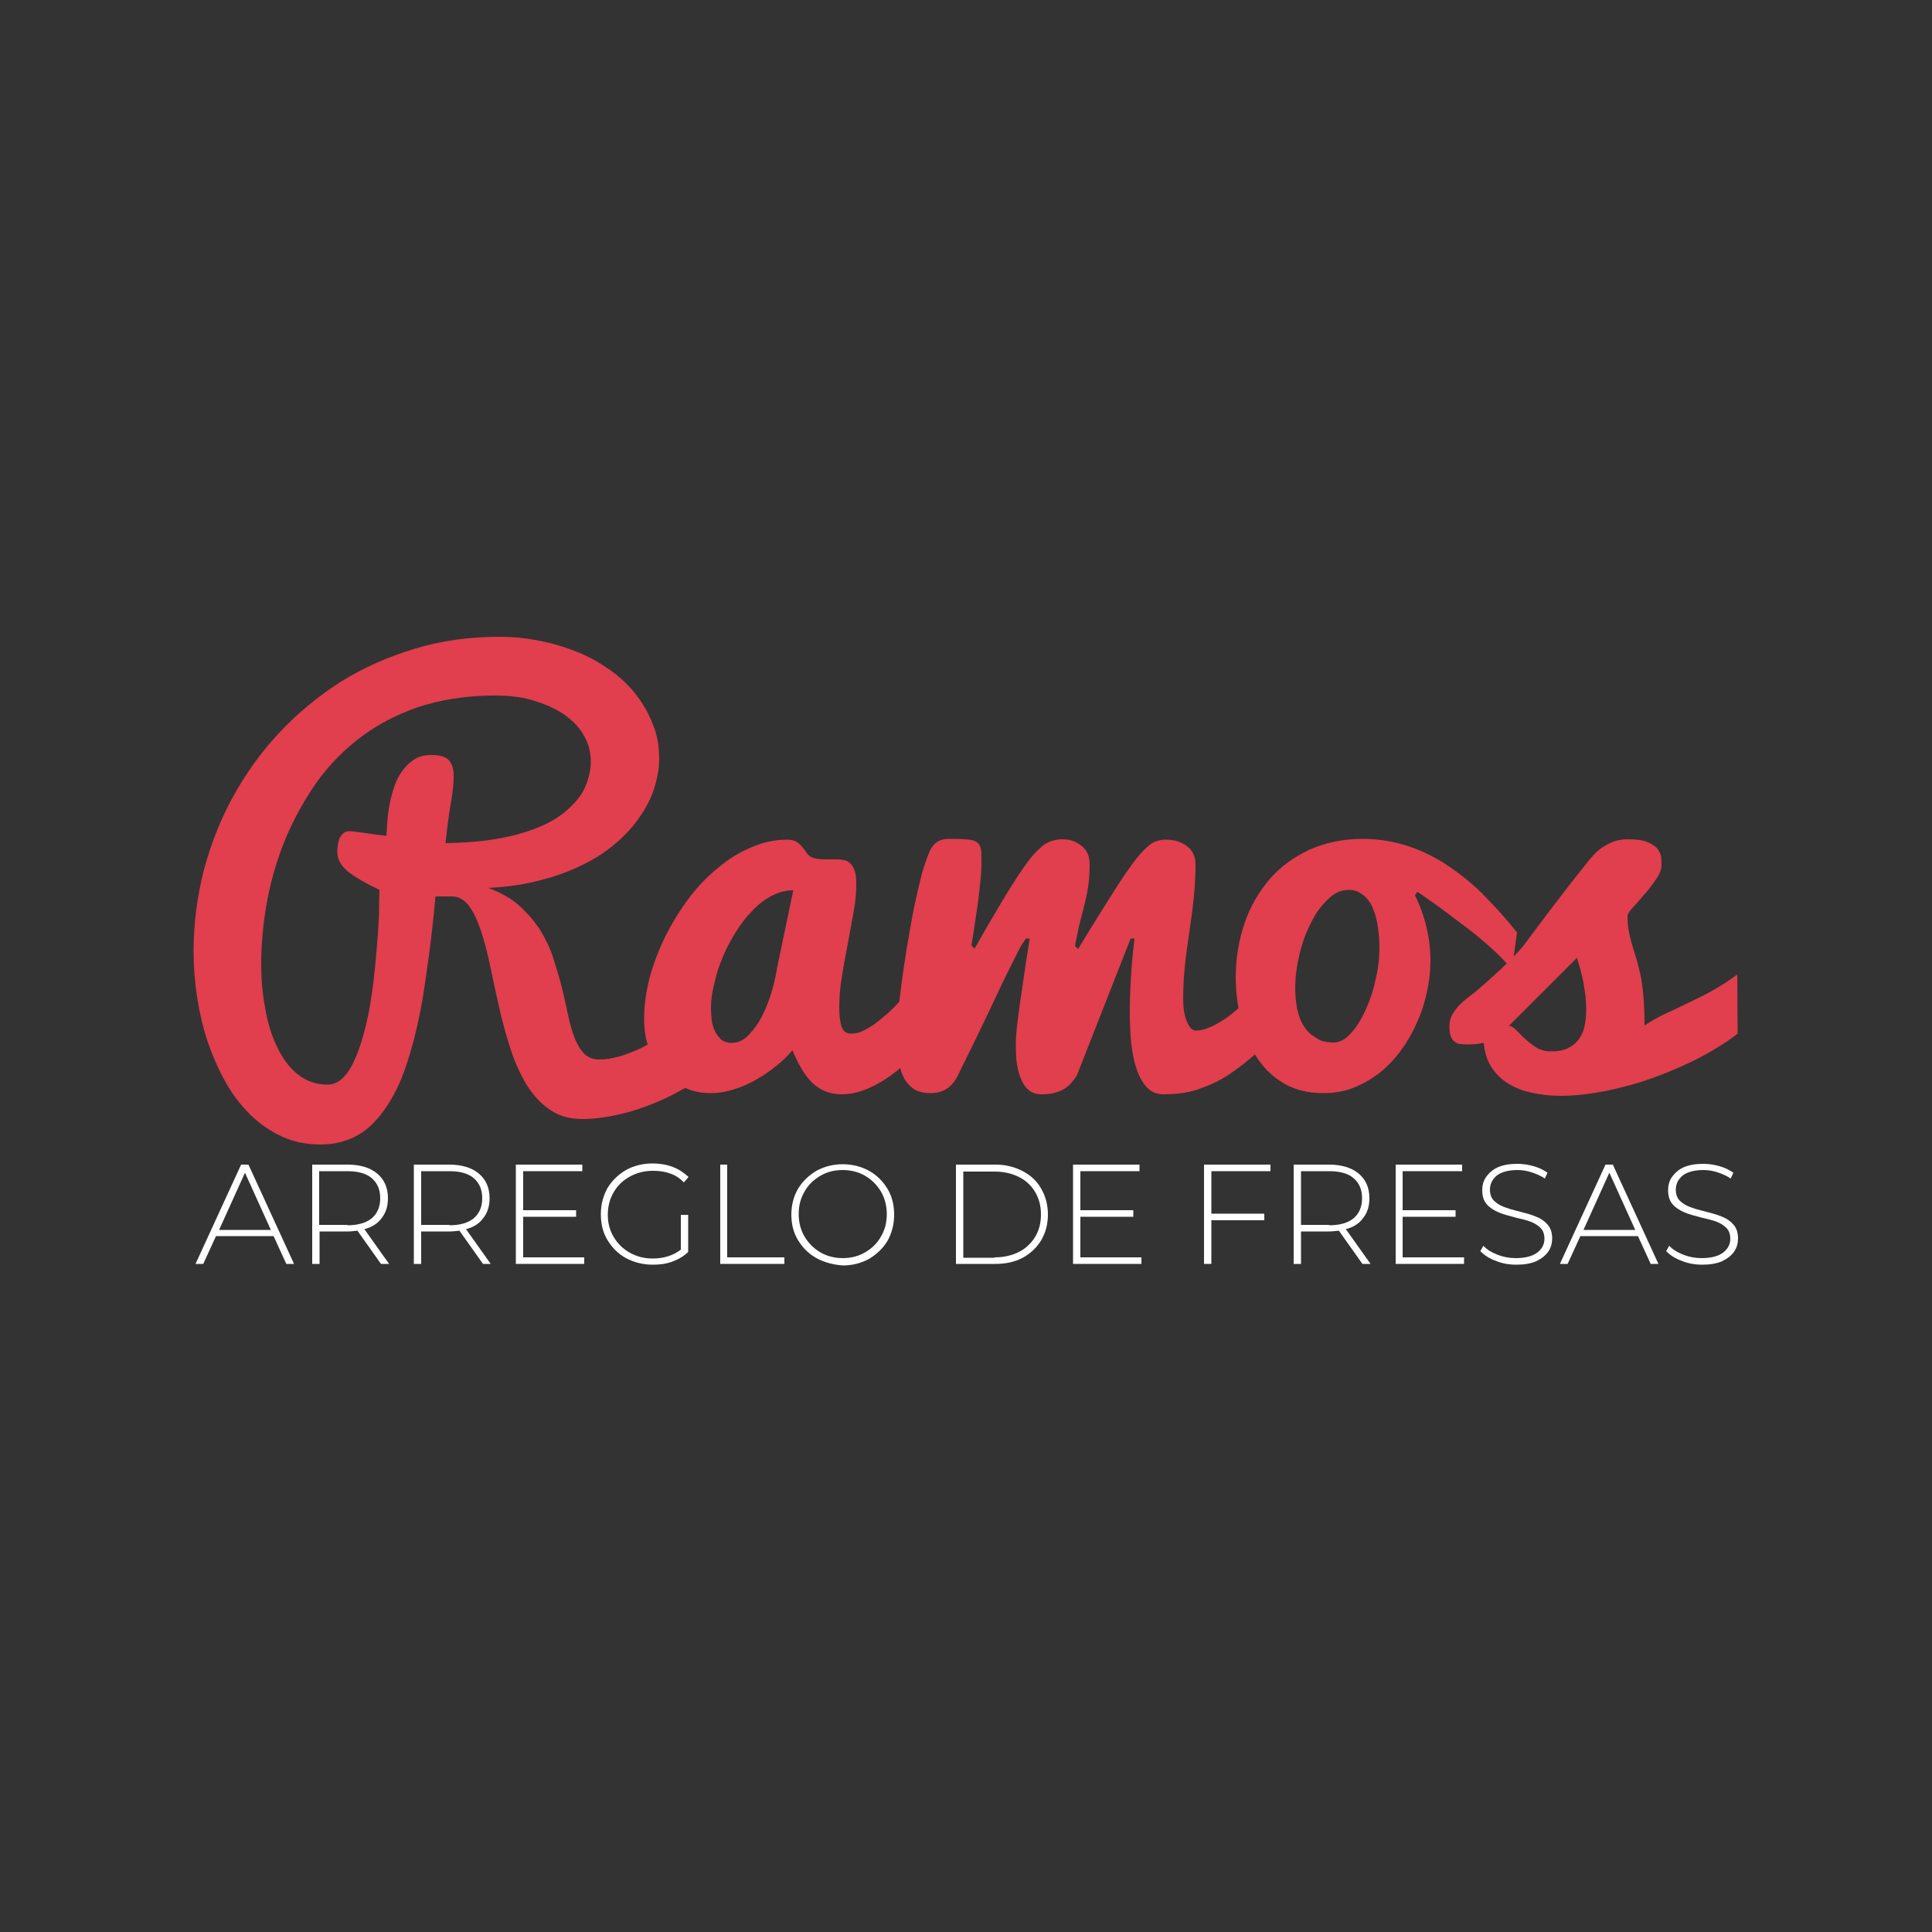 <?xml version="1.0" encoding="utf-8"?>
<!-- Generator: Adobe Illustrator 24.0.1, SVG Export Plug-In . SVG Version: 6.00 Build 0)  -->
<svg version="1.1" id="Layer_1" xmlns="http://www.w3.org/2000/svg" xmlns:xlink="http://www.w3.org/1999/xlink" x="0px" y="0px"
	 viewBox="0 0 500 500" style="enable-background:new 0 0 500 500;" xml:space="preserve">
<rect x="0" y="0" width="500" height="500" fill="#333333" stroke="none"/>
<style type="text/css">
	.st0{fill:#E13E4E;}
	.st1{fill:#FFFFFF;}
</style>
<g>
	<g>
		<path class="st0" d="M170.6,196.5c0,2.2-0.4,4.5-1.1,6.9c-0.7,2.4-1.8,4.8-3.4,7.2c-1.5,2.4-3.4,4.6-5.8,6.8
			c-2.4,2.2-5.2,4.2-8.5,5.9c-3.3,1.7-7,3.2-11.2,4.3c-4.2,1.2-8.9,1.9-14.2,2.2c3.2,1.2,5.9,2.7,8,4.6c2.1,1.9,3.9,4,5.4,6.3
			c1.4,2.3,2.6,4.7,3.4,7.3c0.8,2.6,1.6,5.1,2.2,7.5c0.6,2.5,1.1,4.8,1.6,7.1c0.5,2.3,1,4.2,1.7,6c0.7,1.7,1.5,3.1,2.5,4.1
			c1,1,2.3,1.5,4,1.5c1.6,0,3.3-0.3,5.1-0.8c1.8-0.5,3.7-1.3,5.7-2.2c1.9-1,3.9-2.1,5.7-3.4c1.9-1.3,3.7-2.8,5.3-4.4l7.9,13.4
			c0,0-0.4,0.2-1.3,0.9c-0.9,0.6-2.1,1.4-3.6,2.3c-1.6,0.9-3.4,2-5.5,3.1c-2.1,1.1-4.5,2.2-7,3.1c-2.6,1-5.3,1.8-8.1,2.4
			c-2.9,0.6-5.8,1-8.7,1c-3.3,0-6.2-0.8-8.5-2.5c-2.4-1.6-4.3-3.8-6-6.5c-1.6-2.7-3-5.8-4.1-9.2c-1.1-3.4-2.1-7-2.9-10.6
			c-0.8-3.6-1.6-7.1-2.3-10.6c-0.7-3.4-1.5-6.5-2.4-9.2c-0.9-2.7-1.9-4.9-3.1-6.5c-1.2-1.6-2.7-2.5-4.4-2.5h-4.3
			c-0.9,10-2.1,18.9-3.4,26.9c-1.4,7.9-3.2,14.6-5.4,20.2c-2.3,5.5-5.1,9.7-8.5,12.7c-3.4,2.9-7.6,4.4-12.5,4.4c-3.7,0-7-0.7-10-2.1
			c-3-1.4-5.8-3.3-8.2-5.7c-2.4-2.4-4.6-5.2-6.4-8.5c-1.8-3.2-3.3-6.7-4.6-10.4c-1.2-3.7-2.1-7.6-2.7-11.5c-0.6-4-0.9-7.9-0.9-11.8
			c0-7.1,0.9-14,2.6-20.8c1.8-6.8,4.3-13.2,7.6-19.2c3.3-6,7.3-11.6,12-16.6c4.7-5,10-9.4,15.8-13.1c5.9-3.7,12.3-6.5,19.2-8.6
			c6.9-2.1,14.2-3.1,21.9-3.1c3.4,0,6.8,0.3,10.2,1c3.4,0.6,6.6,1.6,9.7,2.8c3.1,1.2,5.9,2.8,8.5,4.6c2.6,1.8,4.9,3.9,6.8,6.3
			c1.9,2.4,3.4,5,4.5,7.8C170.1,190,170.6,193.2,170.6,196.5z M128.1,180c-7.5,0-14.2,1.1-20.2,3.1c-5.9,2.1-11.1,4.9-15.6,8.5
			c-4.5,3.6-8.3,7.7-11.4,12.4c-3.1,4.7-5.7,9.6-7.7,14.8c-2,5.2-3.4,10.4-4.3,15.7c-0.9,5.3-1.3,10.3-1.3,15.1
			c0,3.7,0.3,7.4,1,11.1c0.6,3.7,1.6,7.1,3,10c1.4,3,3.1,5.4,5.3,7.2c2.2,1.8,4.8,2.8,7.8,2.8c1.6,0,2.9-0.6,4.1-1.8
			c1.2-1.2,2.2-2.8,3.1-4.9c0.9-2,1.7-4.4,2.4-7.1c0.7-2.7,1.3-5.4,1.7-8.3c0.5-2.9,0.8-5.8,1.1-8.7c0.3-2.9,0.5-5.7,0.7-8.2
			c0.2-2.6,0.3-4.8,0.3-6.8c0-2,0.1-3.5,0.1-4.6c-3.6-1.7-6.3-3.3-8.1-4.7c-1.8-1.5-2.8-3.1-2.8-5.1c0-0.5,0-1,0.1-1.6
			c0.1-0.6,0.2-1.2,0.4-1.8c0.2-0.5,0.6-1,1-1.4c0.4-0.4,1-0.6,1.7-0.6c0.3,0,1,0.1,1.9,0.2c1,0.1,2,0.3,3,0.4c1,0.2,2,0.3,2.9,0.4
			c0.9,0.1,1.5,0.2,1.7,0.2l0.1-1.4c0-0.7,0.1-1.7,0.2-3c0.1-1.3,0.3-2.6,0.6-4.1c0.3-1.5,0.7-2.9,1.2-4.4c0.5-1.5,1.2-2.8,2.1-4
			c0.9-1.2,1.9-2.2,3.1-2.9c1.2-0.8,2.7-1.1,4.4-1.1c2.3,0,3.8,0.5,4.6,1.5c0.8,1,1.1,2.3,1.1,3.9v0.6c0,1.7-0.3,4-0.8,6.9
			c-0.5,2.9-0.9,6.1-1.3,9.9c7.4-0.1,13.6-0.9,18.4-2.2c4.8-1.3,8.7-3,11.5-5.1c2.8-2.1,4.8-4.3,6-6.7c1.1-2.4,1.7-4.8,1.7-7.1
			c0-2.2-0.5-4.4-1.6-6.4c-1.1-2.1-2.7-3.9-4.8-5.4c-2.1-1.6-4.7-2.8-7.8-3.8C135.8,180.5,132.2,180,128.1,180z"/>
		<path class="st0" d="M242.5,266.2c-1.1,1.5-2.5,3.2-4.2,5.1c-1.8,2-3.7,3.8-5.9,5.6c-2.2,1.8-4.5,3.3-7.1,4.5
			c-2.5,1.2-5,1.8-7.5,1.8c-3,0-5.5-1-7.5-2.9c-2-1.9-3.7-4.8-5.2-8.5c-1.1,1.3-2.4,2.6-4,3.9c-1.6,1.3-3.3,2.5-5.2,3.6
			c-1.9,1.1-3.9,2-5.9,2.6c-2.1,0.7-4.1,1-6.2,1c-2.2,0-4.3-0.4-6.4-1.3c-2.1-0.9-3.9-2.2-5.5-3.8c-1.6-1.7-2.9-3.7-3.8-6.1
			c-1-2.4-1.4-5.1-1.4-8.1c0-3.4,0.5-6.9,1.4-10.5c1-3.6,2.3-7.1,4-10.6c1.7-3.4,3.7-6.7,6-9.8c2.3-3.1,4.8-5.7,7.6-8
			c2.7-2.3,5.6-4.1,8.7-5.4c3-1.3,6.1-2,9.3-2c1,0,1.9,0.2,2.5,0.6c0.6,0.4,1.1,0.9,1.5,1.4c0.4,0.5,0.8,1,1.1,1.5
			c0.4,0.5,0.8,0.9,1.4,1.1c0.5,0.2,1.1,0.4,1.7,0.4c0.6,0.1,1.2,0.1,1.7,0.1c0.5,0,1,0,1.5,0c0.5,0,1,0,1.5,0
			c0.7,0,1.3,0.1,1.9,0.2c0.6,0.1,1.1,0.4,1.6,0.9c0.5,0.5,0.8,1.1,1.1,1.9c0.3,0.8,0.4,1.9,0.4,3.4c0,2.2-0.2,4.6-0.7,7.3
			c-0.5,2.7-1,5.4-1.5,8.2c-0.5,2.8-1.1,5.6-1.5,8.4c-0.5,2.8-0.7,5.5-0.7,8c0,2.1,0.2,3.8,0.6,5c0.4,1.2,1.2,1.8,2.5,1.8
			c1,0,2-0.2,3-0.7c1-0.5,2.1-1.1,3.2-1.9c1.1-0.8,2.1-1.7,3.2-2.6c1.1-1,2.1-2,3-3c2.2-2.5,4.5-5.2,6.8-8.4L242.5,266.2z
			 M184,260.8c0,1.1,0.1,2.2,0.2,3.3c0.2,1.1,0.4,2,0.9,2.9c0.4,0.8,1,1.5,1.6,2.1c0.7,0.5,1.6,0.8,2.6,0.8c1.7,0,3.2-0.7,4.6-2.2
			c1.4-1.5,2.6-3.2,3.6-5.3c1-2.1,1.8-4.2,2.4-6.4c0.6-2.2,1-4,1.2-5.5l4.2-20.1c-1.9,0-3.7,0.5-5.5,1.4c-1.8,0.9-3.5,2.2-5,3.8
			c-1.6,1.6-3,3.4-4.3,5.5c-1.3,2.1-2.5,4.2-3.4,6.5c-1,2.3-1.7,4.5-2.2,6.8C184.3,256.7,184,258.8,184,260.8z"/>
		<path class="st0" d="M262.9,270.2c0-0.6,0-1.4,0.1-2.5c0.1-1.1,0.2-2.3,0.4-3.8c0.2-1.4,0.4-2.9,0.6-4.5c0.2-1.6,0.5-3.1,0.7-4.7
			c0.5-3.7,1.1-7.6,1.8-11.8h-1c-0.5,0.7-1.2,1.7-1.9,3.1c-0.7,1.4-1.7,3.4-3,6c-1.3,2.6-2.9,6.1-4.9,10.3c-2,4.2-4.6,9.5-7.7,15.8
			c-0.9,1.9-2,3.1-3.2,3.8c-1.2,0.7-2.5,1-4,1c-1.9,0-3.4-0.4-4.5-1.2c-1.1-0.8-2-1.9-2.6-3.2c-0.6-1.3-1-2.9-1.2-4.6
			c-0.2-1.7-0.3-3.5-0.3-5.3c0-1.9,0.1-4.1,0.3-6.6c0.2-2.6,0.5-5.2,0.9-8.1c0.4-2.8,0.8-5.7,1.3-8.7c0.5-2.9,1-5.8,1.5-8.5
			c0.5-2.7,1.1-5.2,1.6-7.4c0.5-2.2,1-4.1,1.5-5.5c0.5-1.5,0.9-2.6,1.3-3.5c0.4-0.9,0.9-1.5,1.4-2c0.5-0.5,1.2-0.8,1.9-1
			c0.7-0.2,1.7-0.2,2.8-0.2c1.7,0,3.1,0.1,4.1,0.2c1,0.1,1.7,0.4,2.2,0.8c0.5,0.4,0.8,1.1,0.9,1.9c0.1,0.8,0.1,1.9,0.1,3.4
			c0,0.8,0,1.7-0.1,2.7c-0.1,1-0.2,2.1-0.3,3.2c-0.1,1.1-0.3,2.3-0.4,3.5c-0.2,1.2-0.3,2.4-0.5,3.5c-0.4,2.7-0.8,5.5-1.3,8.4
			l0.8,0.8c0.1-0.1,0.6-1,1.5-2.6c0.9-1.6,2-3.5,3.3-5.7c1.3-2.2,2.7-4.6,4.2-7c1.5-2.4,2.9-4.6,4.3-6.5c1.3-1.9,2.7-3.4,4.2-4.7
			c1.5-1.2,3.3-1.8,5.3-1.8c1.9,0,3.6,0.6,4.9,1.7c1.4,1.1,2.1,2.7,2.1,4.8c0,1.8-0.1,3.5-0.3,5.1c-0.2,1.6-0.5,3.1-0.9,4.7
			s-0.7,3-1.1,4.4c-0.4,1.4-0.7,2.9-1,4.4c-0.2,1.1-0.4,1.7-0.4,2c0,0.3-0.1,0.5-0.1,0.5l0.8,0.8c0.1-0.1,0.6-1,1.6-2.6
			c1-1.6,2.1-3.5,3.5-5.7c1.4-2.2,2.9-4.6,4.4-7c1.6-2.5,3-4.6,4.4-6.5c1.3-1.8,2.6-3.4,4-4.6c1.3-1.3,2.9-1.9,4.9-1.9
			c2.1,0,4,0.6,5.4,1.7c1.5,1.1,2.2,2.7,2.2,4.8c0,3.1-0.2,6.1-0.5,9c-0.3,2.8-0.7,5.6-1.1,8.4c-0.4,2.7-0.8,5.5-1.1,8.3
			c-0.3,2.8-0.5,5.8-0.5,8.9c0,2.5,0.3,4.5,1,6c0.6,1.6,1.4,2.3,2.3,2.3c1,0,2-0.2,3-0.6c1-0.4,2.1-0.9,3.2-1.6
			c1.1-0.6,2.2-1.4,3.2-2.2c1-0.8,2.1-1.7,3-2.6c2.2-2.1,4.4-4.5,6.6-7.1l1.2,16.2c-2,1.6-4,3.3-6,5s-4.1,3.3-6.3,4.7
			c-2.2,1.4-4.6,2.5-7.3,3.4c-2.6,0.9-5.6,1.3-9,1.3c-1.6,0-3-0.5-4.1-1.6c-1.1-1.1-2-2.6-2.7-4.5c-0.7-1.9-1.2-4.2-1.5-6.8
			c-0.3-2.6-0.4-5.4-0.4-8.5c0-2.9,0.1-5.9,0.3-9.1c0.2-3.2,0.5-6.5,0.9-9.8h-1l-13.9,35.4c-1.2,1.9-2.5,3.2-4,3.9
			c-1.5,0.7-3.1,1-5.1,1c-1.5,0-2.6-0.4-3.5-1.2c-0.9-0.8-1.5-1.8-2-3.1c-0.5-1.3-0.8-2.6-1-4.1
			C262.9,273.1,262.9,271.6,262.9,270.2z"/>
		<path class="st0" d="M366.2,231.7c1.3,2.6,2.3,5.4,3,8.4c0.7,2.9,1,5.8,1,8.5c0,2.7-0.3,5.4-0.9,8.1c-0.6,2.7-1.4,5.4-2.6,7.9
			c-1.1,2.6-2.5,5-4.1,7.2c-1.6,2.2-3.5,4.2-5.5,5.8c-2.1,1.6-4.3,2.9-6.8,3.9c-2.5,1-5.1,1.4-7.9,1.4c-4,0-7.4-0.9-10.3-2.6
			c-2.9-1.8-5.2-4-7-6.9c-1.8-2.8-3.2-6-4-9.6c-0.8-3.6-1.3-7.2-1.3-10.8c0-5,0.8-9.7,2.3-14.1c1.5-4.4,3.7-8.1,6.5-11.4
			c2.8-3.2,6.2-5.7,10.3-7.6c4.1-1.8,8.6-2.8,13.7-2.8c4.3,0,8.4,0.7,12.2,2c3.8,1.3,7.3,3.1,10.6,5.4c3.3,2.3,6.4,4.8,9.2,7.8
			c2.9,2.9,5.5,5.9,8,9l-1.3,9.7c-1.2-1.6-2.9-3.4-5-5.3c-2.1-1.9-4.3-3.8-6.7-5.6c-2.4-1.8-4.7-3.5-6.9-5.2c-2.3-1.6-4.2-3-5.9-4.1
			L366.2,231.7z M345.1,269.8c1.6,0,3.1-0.8,4.5-2.4c1.5-1.6,2.7-3.6,3.8-6c1.1-2.4,2-5,2.6-7.9c0.7-2.9,1-5.7,1-8.3
			c0-2.1-0.2-4-0.5-5.9c-0.3-1.8-0.8-3.4-1.4-4.7c-0.6-1.3-1.5-2.4-2.5-3.1c-1-0.8-2.2-1.2-3.6-1.2c-1.9,0-3.7,0.8-5.3,2.4
			c-1.7,1.6-3.2,3.6-4.4,6.1c-1.3,2.5-2.3,5.2-3,8.2c-0.7,3-1.1,5.9-1.1,8.7c0,1.9,0.2,3.7,0.5,5.4c0.4,1.7,0.9,3.2,1.7,4.4
			c0.8,1.3,1.8,2.3,3.1,3C341.8,269.5,343.3,269.8,345.1,269.8z"/>
		<path class="st0" d="M381.8,256.7c2.6-2.2,4.6-4,6.2-5.5c1.6-1.5,3-2.8,4.1-4c1.1-1.2,2.2-2.4,3.1-3.7c0.9-1.2,2-2.7,3.3-4.4
			c1.3-1.7,2.8-3.8,4.7-6.2c1.8-2.4,4.2-5.5,7.1-9.1c0.6-0.8,1.3-1.6,2-2.4c0.7-0.8,1.5-1.5,2.4-2.1c0.9-0.6,1.9-1.1,2.9-1.5
			c1.1-0.4,2.3-0.6,3.6-0.6c2.2,0,3.9,0.2,5.1,0.7c1.2,0.5,2.1,1.1,2.6,1.7c0.5,0.7,0.9,1.4,1,2.2c0.1,0.8,0.1,1.4,0.1,2
			c0,1.1-0.4,2.3-1.3,3.6c-0.9,1.3-1.8,2.6-2.9,3.8c-1.1,1.2-2,2.4-3,3.4c-0.9,1-1.5,1.8-1.6,2.3c0,1.4,0.1,2.7,0.3,3.9
			c0.2,1.2,0.5,2.3,0.8,3.4c0.3,1.1,0.7,2.3,1.1,3.6c0.4,1.3,0.7,2.7,1.1,4.3s0.6,3.5,0.8,5.7c0.2,2.1,0.3,4.7,0.3,7.6
			c1.6-1.1,3.4-2.1,5.3-3c1.9-0.9,3.9-1.8,5.9-2.8c2.1-1,4.2-2,6.3-3.2c2.2-1.2,4.3-2.6,6.5-4.2l0.1,15.3c-2.8,2.2-6.1,4.2-9.8,6.2
			c-3.7,1.9-7.6,3.6-11.7,5.1c-4.1,1.5-8.2,2.6-12.4,3.5c-4.2,0.8-8.1,1.3-11.9,1.3c-2.7,0-5.2-0.3-7.5-0.8
			c-2.3-0.5-4.4-1.3-6.1-2.4c-1.8-1.1-3.2-2.5-4.3-4.2c-1.1-1.7-1.8-3.8-2-6.3c-0.6,0.1-1.3,0.2-1.9,0.3c-0.6,0-1.2,0.1-1.8,0.1
			c-0.7,0-1.4,0-2.1-0.1c-0.6,0-1.2-0.2-1.6-0.5c-0.5-0.3-0.8-0.8-1.1-1.4c-0.3-0.7-0.4-1.6-0.4-2.8c0-1.1,0.3-2.1,0.8-3
			c0.5-0.9,1.2-1.8,1.9-2.5c0.7-0.7,1.5-1.4,2.2-1.9C380.8,257.5,381.4,257,381.8,256.7z M390.5,265.5c0.5,0,1.2,0.3,1.8,1
			c0.7,0.7,1.4,1.4,2.3,2.3c0.9,0.8,1.9,1.6,3,2.3c1.1,0.7,2.4,1,3.9,1c1.8,0,3.3-0.3,4.4-0.9c1.2-0.6,2.1-1.4,2.8-2.4
			c0.7-1,1.2-2.1,1.4-3.4c0.3-1.3,0.4-2.7,0.4-4.1c0-1.2-0.1-2.5-0.2-3.8c-0.2-1.3-0.4-2.5-0.6-3.7c-0.3-1.2-0.5-2.3-0.8-3.3
			c-0.3-1-0.6-1.9-0.8-2.6L390.5,265.5z"/>
	</g>
	<g>
		<path class="st1" d="M70.8,319.9H55.9l-3.3,7.2h-2l11.8-25.7h1.9l11.8,25.7h-2L70.8,319.9z M70.1,318.3l-6.7-14.8l-6.7,14.8H70.1z
			"/>
		<path class="st1" d="M98.6,327.1l-6.1-8.6c-0.9,0.1-1.7,0.2-2.5,0.2h-7.3v8.4h-1.9v-25.7h9.2c3.2,0,5.8,0.8,7.6,2.3
			s2.8,3.6,2.8,6.4c0,2-0.5,3.7-1.6,5.1c-1,1.4-2.5,2.4-4.5,2.9l6.4,9H98.6z M89.9,317.1c2.7,0,4.8-0.6,6.3-1.8
			c1.4-1.2,2.2-2.9,2.2-5.2c0-2.2-0.7-3.9-2.2-5.2c-1.4-1.2-3.5-1.8-6.3-1.8h-7.3v13.9H89.9z"/>
		<path class="st1" d="M125,327.1l-6.1-8.6c-0.9,0.1-1.7,0.2-2.5,0.2H109v8.4h-1.9v-25.7h9.2c3.2,0,5.8,0.8,7.6,2.3
			c1.8,1.5,2.8,3.6,2.8,6.4c0,2-0.5,3.7-1.6,5.1c-1,1.4-2.5,2.4-4.5,2.9l6.4,9H125z M116.3,317.1c2.7,0,4.8-0.6,6.3-1.8
			c1.4-1.2,2.2-2.9,2.2-5.2c0-2.2-0.7-3.9-2.2-5.2c-1.4-1.2-3.5-1.8-6.3-1.8H109v13.9H116.3z"/>
		<path class="st1" d="M151.2,325.4v1.7h-17.7v-25.7h17.2v1.7h-15.3v10.1h13.7v1.7h-13.7v10.5H151.2z"/>
		<path class="st1" d="M176.3,314.4h1.8v9.6c-1.1,1.1-2.5,1.9-4.1,2.5c-1.6,0.6-3.3,0.8-5.1,0.8c-2.5,0-4.8-0.6-6.9-1.7
			c-2-1.1-3.6-2.7-4.8-4.7c-1.2-2-1.7-4.2-1.7-6.7c0-2.5,0.6-4.7,1.7-6.7c1.2-2,2.8-3.5,4.8-4.7c2-1.1,4.3-1.7,6.9-1.7
			c1.9,0,3.6,0.3,5.2,0.9c1.6,0.6,2.9,1.5,4.1,2.6L177,306c-1.1-1.1-2.3-1.9-3.6-2.3c-1.3-0.5-2.8-0.7-4.4-0.7c-2.2,0-4.2,0.5-6,1.5
			c-1.8,1-3.2,2.3-4.2,4.1c-1,1.7-1.5,3.6-1.5,5.8c0,2.1,0.5,4,1.5,5.7c1,1.7,2.4,3.1,4.2,4.1s3.7,1.5,5.9,1.5
			c2.9,0,5.4-0.8,7.3-2.3V314.4z"/>
		<path class="st1" d="M186.3,301.4h1.9v24h14.8v1.7h-16.6V301.4z"/>
		<path class="st1" d="M211.3,325.6c-2-1.1-3.6-2.7-4.8-4.7c-1.2-2-1.7-4.2-1.7-6.6c0-2.4,0.6-4.7,1.7-6.6c1.2-2,2.8-3.5,4.8-4.7
			c2-1.1,4.3-1.7,6.8-1.7c2.5,0,4.8,0.6,6.8,1.7c2,1.1,3.6,2.7,4.8,4.7c1.2,2,1.7,4.2,1.7,6.7c0,2.5-0.6,4.7-1.7,6.7
			c-1.2,2-2.8,3.5-4.8,4.7c-2,1.1-4.3,1.7-6.8,1.7C215.6,327.3,213.3,326.7,211.3,325.6z M223.9,324.1c1.7-1,3.1-2.3,4.1-4.1
			c1-1.7,1.5-3.6,1.5-5.8c0-2.1-0.5-4.1-1.5-5.8c-1-1.7-2.4-3.1-4.1-4.1c-1.7-1-3.7-1.5-5.8-1.5c-2.2,0-4.1,0.5-5.8,1.5
			c-1.7,1-3.1,2.3-4.1,4.1c-1,1.7-1.5,3.6-1.5,5.8c0,2.1,0.5,4.1,1.5,5.8c1,1.7,2.4,3.1,4.1,4.1c1.7,1,3.7,1.5,5.8,1.5
			C220.3,325.6,222.2,325.1,223.9,324.1z"/>
		<path class="st1" d="M247.4,301.4h10.2c2.7,0,5,0.6,7.1,1.7c2.1,1.1,3.7,2.6,4.8,4.6c1.1,1.9,1.7,4.2,1.7,6.6
			c0,2.5-0.6,4.7-1.7,6.6c-1.1,1.9-2.8,3.5-4.8,4.6c-2.1,1.1-4.4,1.6-7.1,1.6h-10.2V301.4z M257.4,325.4c2.4,0,4.5-0.5,6.3-1.4
			c1.8-0.9,3.2-2.3,4.2-3.9c1-1.7,1.5-3.6,1.5-5.8s-0.5-4.1-1.5-5.8c-1-1.7-2.4-3-4.2-3.9c-1.8-0.9-3.9-1.4-6.3-1.4h-8.1v22.3H257.4
			z"/>
		<path class="st1" d="M295.4,325.4v1.7h-17.7v-25.7h17.2v1.7h-15.3v10.1h13.7v1.7h-13.7v10.5H295.4z"/>
		<path class="st1" d="M313.5,303.1v11h13.7v1.7h-13.7v11.3h-1.9v-25.7h17.2v1.7H313.5z"/>
		<path class="st1" d="M352.6,327.1l-6.1-8.6c-0.9,0.1-1.7,0.2-2.5,0.2h-7.3v8.4h-1.9v-25.7h9.2c3.2,0,5.8,0.8,7.6,2.3
			c1.8,1.5,2.8,3.6,2.8,6.4c0,2-0.5,3.7-1.6,5.1c-1,1.4-2.5,2.4-4.5,2.9l6.4,9H352.6z M344,317.1c2.7,0,4.8-0.6,6.3-1.8
			c1.4-1.2,2.2-2.9,2.2-5.2c0-2.2-0.7-3.9-2.2-5.2c-1.4-1.2-3.5-1.8-6.3-1.8h-7.3v13.9H344z"/>
		<path class="st1" d="M378.9,325.4v1.7h-17.7v-25.7h17.2v1.7H363v10.1h13.7v1.7H363v10.5H378.9z"/>
		<path class="st1" d="M387.1,326.3c-1.7-0.6-3-1.5-4-2.5l0.8-1.4c0.9,1,2.1,1.7,3.6,2.3c1.5,0.6,3.1,0.9,4.8,0.9
			c2.4,0,4.3-0.5,5.5-1.4c1.2-0.9,1.9-2.1,1.9-3.6c0-1.1-0.3-2.1-1-2.8c-0.7-0.7-1.5-1.2-2.5-1.6c-1-0.4-2.3-0.7-4-1.1
			c-1.9-0.5-3.4-0.9-4.5-1.4s-2.1-1.1-2.9-2c-0.8-0.9-1.2-2.1-1.2-3.7c0-1.2,0.3-2.4,1-3.4c0.7-1,1.7-1.9,3-2.5
			c1.4-0.6,3-0.9,5.1-0.9c1.4,0,2.8,0.2,4.2,0.6c1.4,0.4,2.6,1,3.6,1.7l-0.7,1.5c-1-0.7-2.2-1.2-3.4-1.6c-1.2-0.4-2.5-0.6-3.6-0.6
			c-2.4,0-4.2,0.5-5.4,1.4c-1.2,1-1.8,2.2-1.8,3.7c0,1.1,0.3,2.1,1,2.8c0.7,0.7,1.5,1.2,2.5,1.6c1,0.4,2.3,0.8,4,1.2
			c1.9,0.5,3.4,0.9,4.5,1.4c1.1,0.4,2.1,1.1,2.9,2c0.8,0.9,1.2,2.1,1.2,3.6c0,1.2-0.3,2.4-1,3.4c-0.7,1-1.7,1.8-3.1,2.5
			c-1.4,0.6-3.1,0.9-5.1,0.9C390.5,327.3,388.8,327,387.1,326.3z"/>
		<path class="st1" d="M423.9,319.9H409l-3.3,7.2h-2l11.8-25.7h1.9l11.8,25.7h-2L423.9,319.9z M423.2,318.3l-6.7-14.8l-6.7,14.8
			H423.2z"/>
		<path class="st1" d="M435.2,326.3c-1.7-0.6-3-1.5-4-2.5l0.8-1.4c0.9,1,2.1,1.7,3.6,2.3c1.5,0.6,3.1,0.9,4.8,0.9
			c2.4,0,4.3-0.5,5.5-1.4c1.2-0.9,1.9-2.1,1.9-3.6c0-1.1-0.3-2.1-1-2.8c-0.7-0.7-1.5-1.2-2.5-1.6c-1-0.4-2.3-0.7-4-1.1
			c-1.9-0.5-3.4-0.9-4.5-1.4s-2.1-1.1-2.9-2c-0.8-0.9-1.2-2.1-1.2-3.7c0-1.2,0.3-2.4,1-3.4c0.7-1,1.7-1.9,3-2.5
			c1.4-0.6,3-0.9,5.1-0.9c1.4,0,2.8,0.2,4.2,0.6c1.4,0.4,2.6,1,3.6,1.7l-0.7,1.5c-1-0.7-2.2-1.2-3.4-1.6c-1.2-0.4-2.5-0.6-3.6-0.6
			c-2.4,0-4.2,0.5-5.4,1.4c-1.2,1-1.8,2.2-1.8,3.7c0,1.1,0.3,2.1,1,2.8c0.7,0.7,1.5,1.2,2.5,1.6c1,0.4,2.3,0.8,4,1.2
			c1.9,0.5,3.4,0.9,4.5,1.4c1.1,0.4,2.1,1.1,2.9,2c0.8,0.9,1.2,2.1,1.2,3.6c0,1.2-0.3,2.4-1,3.4c-0.7,1-1.7,1.8-3.1,2.5
			c-1.4,0.6-3.1,0.9-5.1,0.9C438.7,327.3,436.9,327,435.2,326.3z"/>
	</g>
</g>
</svg>

